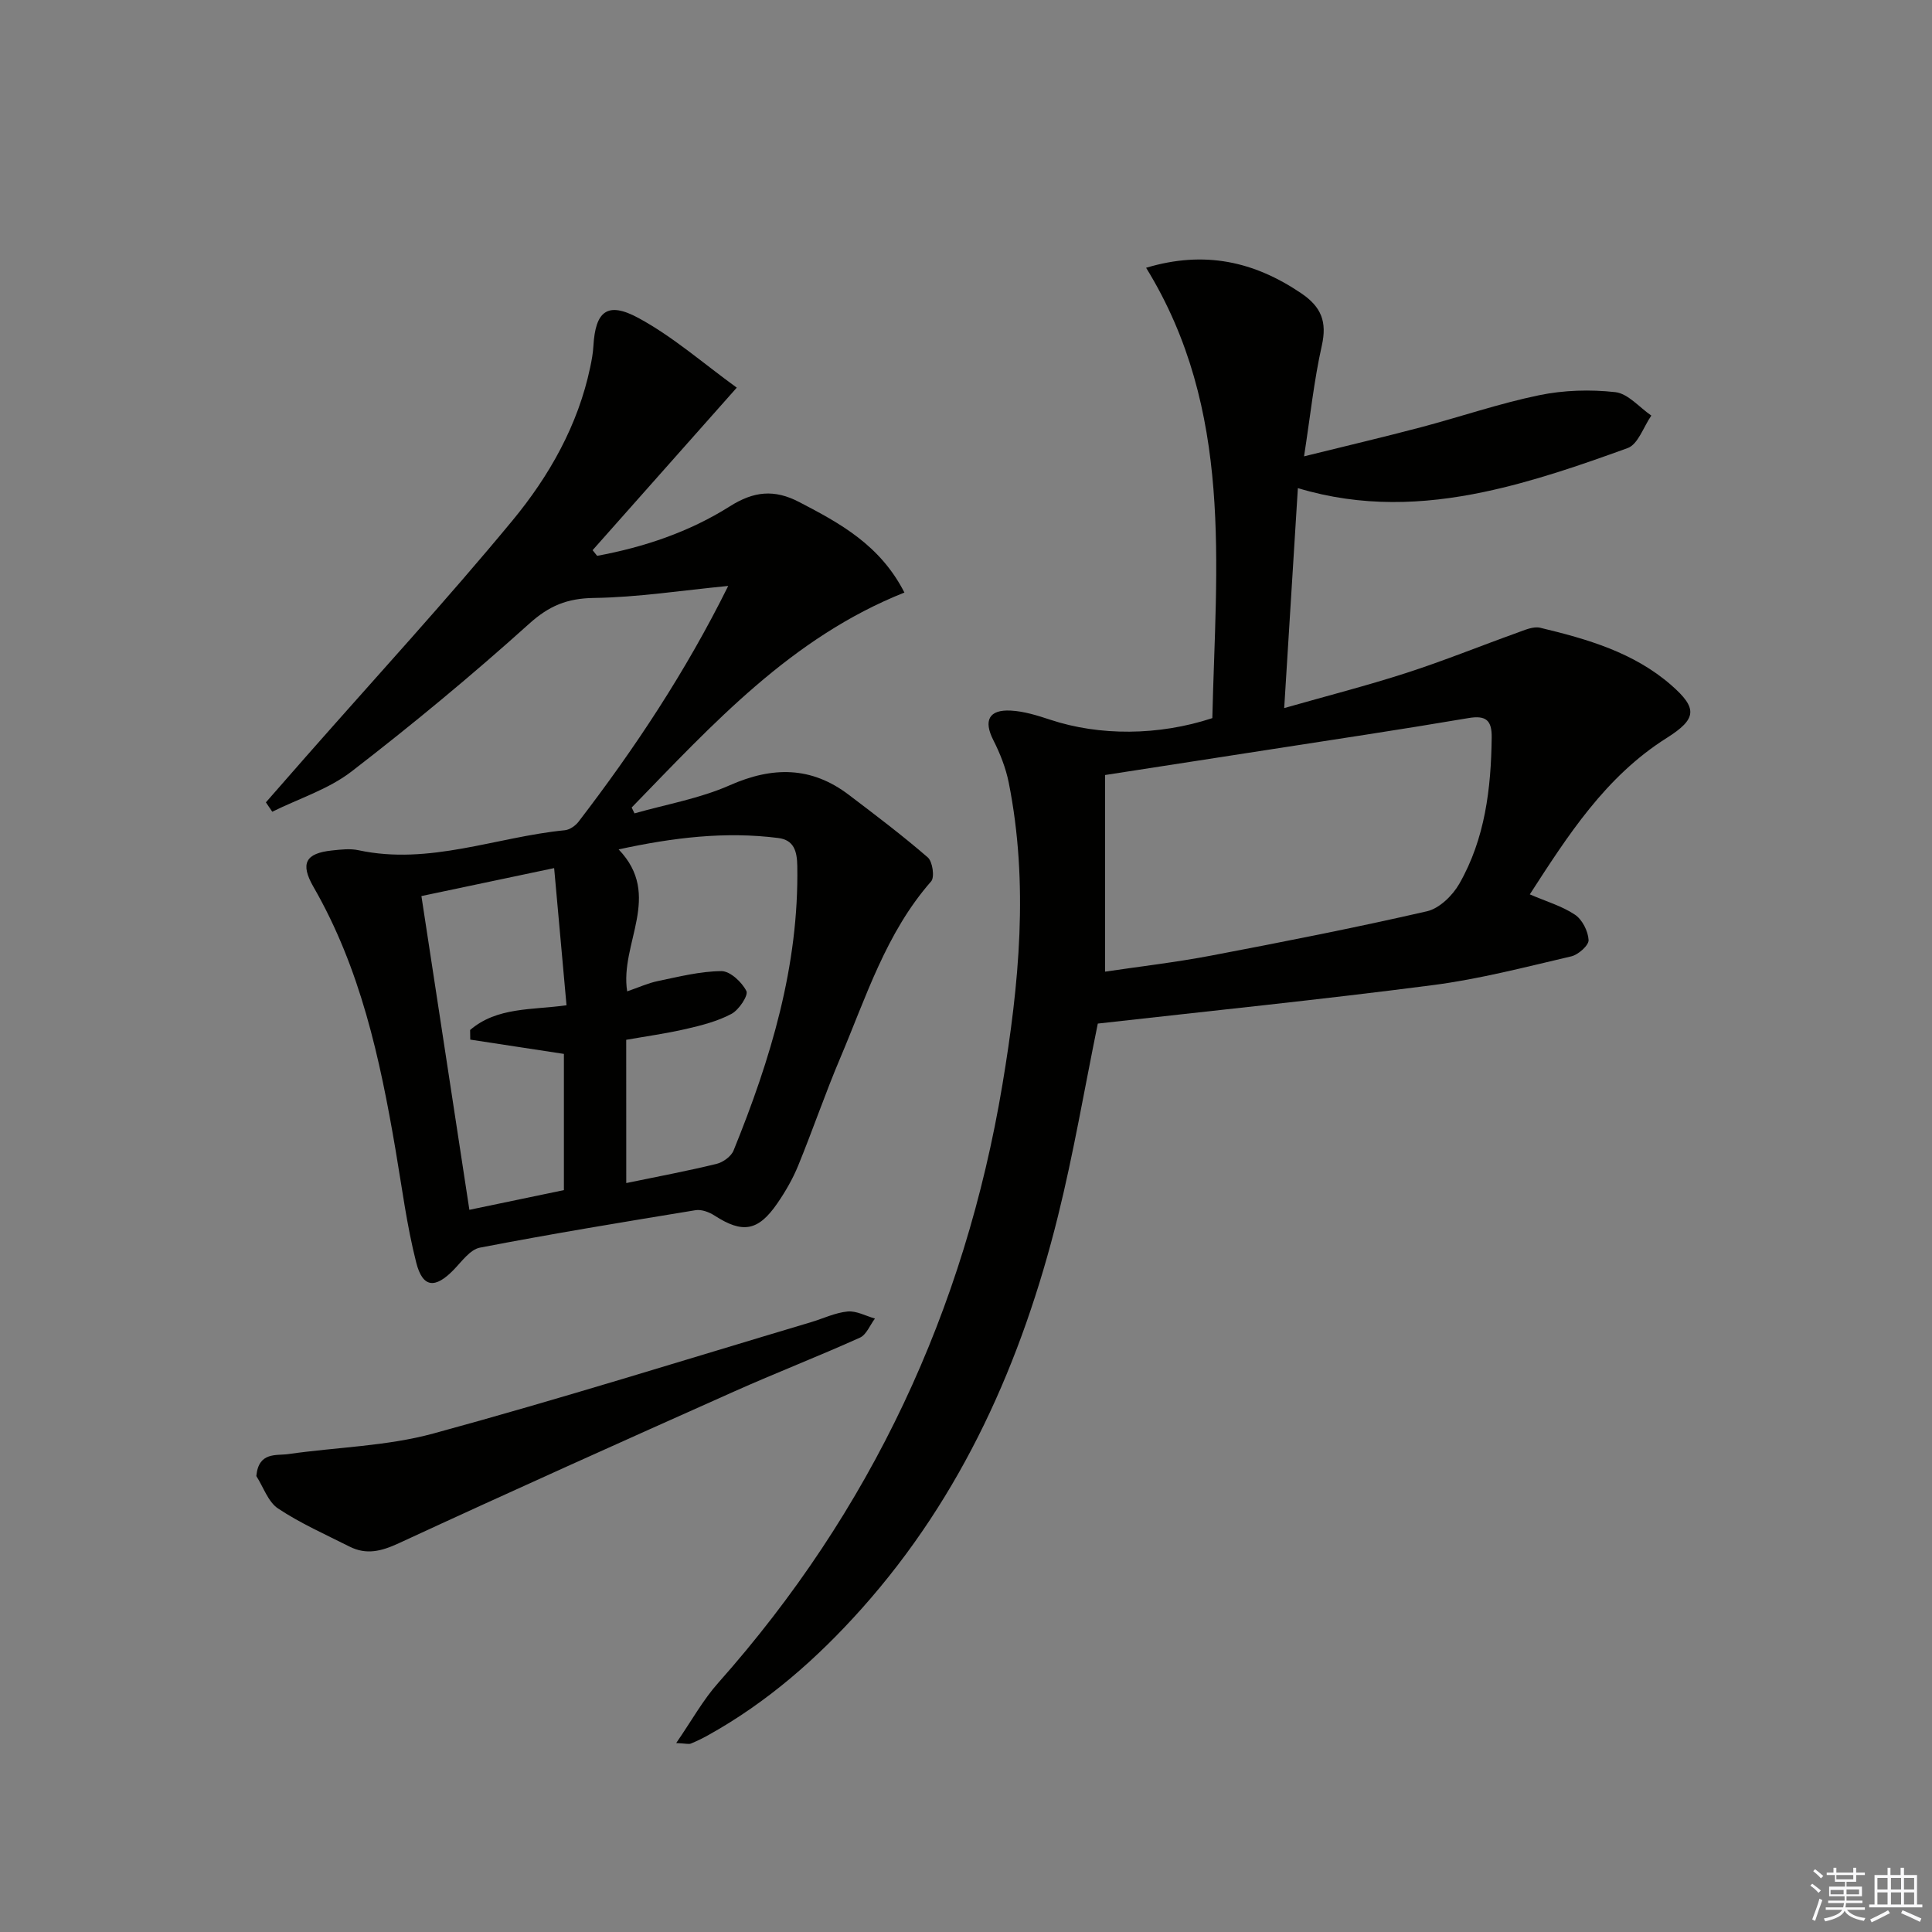 <svg enable-background="new 0 0 400 400" viewBox="0 0 400 400" xmlns="http://www.w3.org/2000/svg"><rect x="0" y="0" width="400" height="400" fill="#808080" stroke="none"/><g fill="#010100"><path d="m140 360.88c3.22-4.67 5.55-8.93 8.7-12.46 31.64-35.62 51.04-77.12 58.85-123.92 3.45-20.65 5.47-41.56 1.3-62.46-.61-3.05-1.8-6.06-3.21-8.84-2.02-3.99-.94-6.32 3.62-6.08 2.76.14 5.54 1.02 8.21 1.9 10.13 3.35 22.36 3.34 33.53-.34.73-31.62 4.46-63.72-13.71-93.24 12.09-3.63 22.37-1.32 32.13 5.29 4.14 2.81 5.36 5.88 4.25 10.82-1.62 7.22-2.39 14.62-3.68 22.93 8.57-2.12 16.39-3.96 24.16-6.01 8.18-2.16 16.22-4.93 24.49-6.64 5.12-1.06 10.61-1.22 15.8-.64 2.63.3 4.97 3.15 7.45 4.85-1.61 2.32-2.74 5.94-4.9 6.73-9.75 3.53-19.65 6.96-29.78 9.09-12.52 2.63-25.31 3.18-38.5-.8-.94 15.18-1.86 29.86-2.83 45.54 8.92-2.54 17.19-4.66 25.3-7.28 7.74-2.5 15.29-5.57 22.95-8.32 1.53-.55 3.32-1.37 4.75-1.03 9.73 2.33 19.36 5.1 27.12 11.87 5.5 4.8 5.34 6.99-.93 10.95-12.68 8-20.43 20.15-28.34 32.38 3.43 1.48 6.68 2.42 9.35 4.21 1.51 1.01 2.72 3.4 2.82 5.24.06 1.1-2.12 3.04-3.57 3.38-9.51 2.22-19.03 4.71-28.69 5.96-23.21 3.01-46.49 5.38-69.35 7.96-2.8 13.69-5.03 26.92-8.26 39.91-7.47 30.04-19.74 57.8-40.61 81.2-9.26 10.38-19.61 19.45-31.83 26.24-1.15.64-2.34 1.22-3.56 1.72-.42.17-.97-.01-3.03-.11zm88.8-159.71c7.18-1.07 14.56-1.92 21.83-3.3 14.98-2.85 29.95-5.79 44.81-9.2 2.57-.59 5.3-3.26 6.69-5.69 5.34-9.33 6.58-19.71 6.71-30.3.04-3.49-1.12-4.64-4.81-4.01-14.07 2.39-28.2 4.5-42.3 6.69-10.76 1.68-21.52 3.33-32.94 5.1.01 13.6.01 26.85.01 40.71z"/><path d="m150.77 121.31c-9.69.94-18.74 2.36-27.82 2.49-5.51.08-9.24 1.6-13.38 5.33-11.85 10.67-24.16 20.86-36.79 30.6-4.77 3.68-10.9 5.6-16.41 8.33-.44-.65-.88-1.29-1.32-1.94 2.78-3.18 5.56-6.36 8.35-9.53 14.27-16.23 28.92-32.16 42.69-48.81 7.62-9.22 13.59-19.74 16.11-31.76.31-1.46.58-2.94.66-4.42.42-7.17 2.89-9.26 9.35-5.75 7.16 3.88 13.43 9.41 20.33 14.41-10.59 11.94-20.22 22.8-29.85 33.65.31.39.63.78.94 1.17 9.73-1.8 19.09-4.95 27.48-10.25 4.93-3.12 9.19-3.58 14.35-.89 8.48 4.41 16.75 8.89 21.79 18.74-23.39 9.3-39.67 27.22-56.47 44.51.2.4.4.81.59 1.21 6.6-1.88 13.5-3.07 19.72-5.82 8.87-3.92 16.89-3.92 24.66 1.99 5.53 4.2 11.09 8.4 16.33 12.94 1 .86 1.46 4.1.71 4.96-9.36 10.66-13.47 23.96-18.84 36.61-3.11 7.33-5.68 14.89-8.7 22.26-1.12 2.74-2.64 5.37-4.32 7.81-3.97 5.77-7.19 6.26-12.96 2.54-1.12-.73-2.73-1.34-3.98-1.13-14.9 2.44-29.8 4.89-44.62 7.75-2.04.39-3.77 2.87-5.44 4.59-3.82 3.93-6.41 3.78-7.75-1.48-1.96-7.68-2.96-15.61-4.3-23.44-3.22-18.88-7.26-37.48-16.97-54.34-2.81-4.88-1.65-6.99 3.83-7.56 1.81-.19 3.74-.43 5.48-.05 14.69 3.16 28.5-2.74 42.73-4.14 1-.1 2.18-.92 2.82-1.75 11.68-15.22 22.22-31.11 31-48.83zm-21.11 123.63c6.73-1.39 12.75-2.52 18.69-3.97 1.35-.33 3.04-1.55 3.53-2.78 7.67-18.88 13.54-38.18 13.19-58.89-.05-3.09-.7-5.39-3.94-5.8-10.92-1.39-21.65-.12-33.05 2.36 9.2 9.57.19 19.47 1.77 29.39 2.34-.8 4.29-1.7 6.34-2.13 4.36-.9 8.77-2.03 13.17-2.06 1.8-.01 4.24 2.27 5.17 4.12.45.9-1.54 3.91-3.08 4.73-2.87 1.53-6.17 2.38-9.39 3.12-4.11.95-8.32 1.53-12.41 2.25.01 10.08.01 19.53.01 29.66zm-32.3-29.7c-.01-.66-.02-1.33-.03-1.99 5.57-4.79 12.82-4.12 19.96-5.12-.86-9.52-1.67-18.56-2.56-28.4-9.53 2.01-18.45 3.89-27.48 5.79 3.35 21.94 6.61 43.22 9.93 64.96 6.85-1.43 13.12-2.74 19.57-4.08 0-9.55 0-18.82 0-28.2-6.54-1-12.96-1.98-19.39-2.96z"/><path d="m53.07 305.6c.47-5.09 4.15-4.19 6.65-4.55 10.01-1.44 20.34-1.62 30.01-4.26 26.2-7.14 52.13-15.28 78.16-23.04 2.54-.76 5.02-1.97 7.6-2.22 1.82-.17 3.77.93 5.66 1.46-1.03 1.35-1.76 3.35-3.12 3.96-8.61 3.88-17.43 7.3-26.05 11.15-23.19 10.35-46.36 20.74-69.41 31.41-3.59 1.66-6.69 2.46-10.19.7-5-2.52-10.17-4.81-14.81-7.89-2.07-1.38-3.03-4.43-4.5-6.72z"/></g><path d="m374.8 390.4.4-.4c.7.5 1.3 1 1.8 1.4l-.5.5c-.5-.6-1.1-1.1-1.7-1.5zm1 7.3-.6-.3c.5-1.4 1.1-2.8 1.5-4.3.2.1.4.2.6.3-.5 1.3-1 2.8-1.5 4.3zm-.4-10.3.4-.4c.4.3 1 .8 1.7 1.4l-.5.5c-.4-.5-1-1-1.6-1.5zm2.5.3h1.7v-1h.6v1h3.5v-1h.6v1h1.8v.5h-1.8v1.4h-2v1h3.2v2h-3.2v.9h3.3v.5h-3.4c0 .3-.1.6-.1.9h4v.5h-3.7c.7.9 1.9 1.5 3.8 1.7-.1.2-.2.4-.3.6-2.1-.4-3.5-1.1-4-2.1-.4 1-1.8 1.7-4 2.2-.1-.2-.2-.4-.3-.6 2.1-.4 3.4-1 3.8-1.8h-3.4v-.5h3.6c.1-.3.1-.6.2-.9h-3.3v-.5h3.4c0-.3 0-.6 0-.9h-3.2v-2h3.3v-1h-2.1v-1.4h-1.7v-.5zm1.1 3.5v1h2.7c0-.3 0-.4 0-.4 0-.1 0-.2 0-.2 0-.1 0-.2 0-.3h-2.7zm1.2-3v.9h3.5v-.9zm4.7 3h-2.6v.6.4h2.6z" fill="#fafafb"/><path d="m393.6 386.7h.6v1.5h2.7v6.1h1.1v.6h-11v-.6h1.1v-6.1h2.7v-1.5h.6v1.5h2.1v-1.5zm-2.7 8.8.4.6c-1.2.6-2.5 1.3-3.8 1.9-.1-.2-.2-.4-.3-.6 1.2-.6 2.5-1.2 3.7-1.9zm-2.2-6.7v2.4h2.1v-2.4zm0 3v2.5h2.1v-2.5zm2.8-3v2.4h2.1v-2.4zm0 3v2.5h2.1v-2.5zm6 6.1c-1.4-.7-2.7-1.3-3.9-1.8l.3-.6c1.5.6 2.7 1.2 3.9 1.7zm-1.2-9.1h-2.1v2.4h2.1zm-2.1 3v2.5h2.1v-2.5z" fill="#fafafb"/></svg>